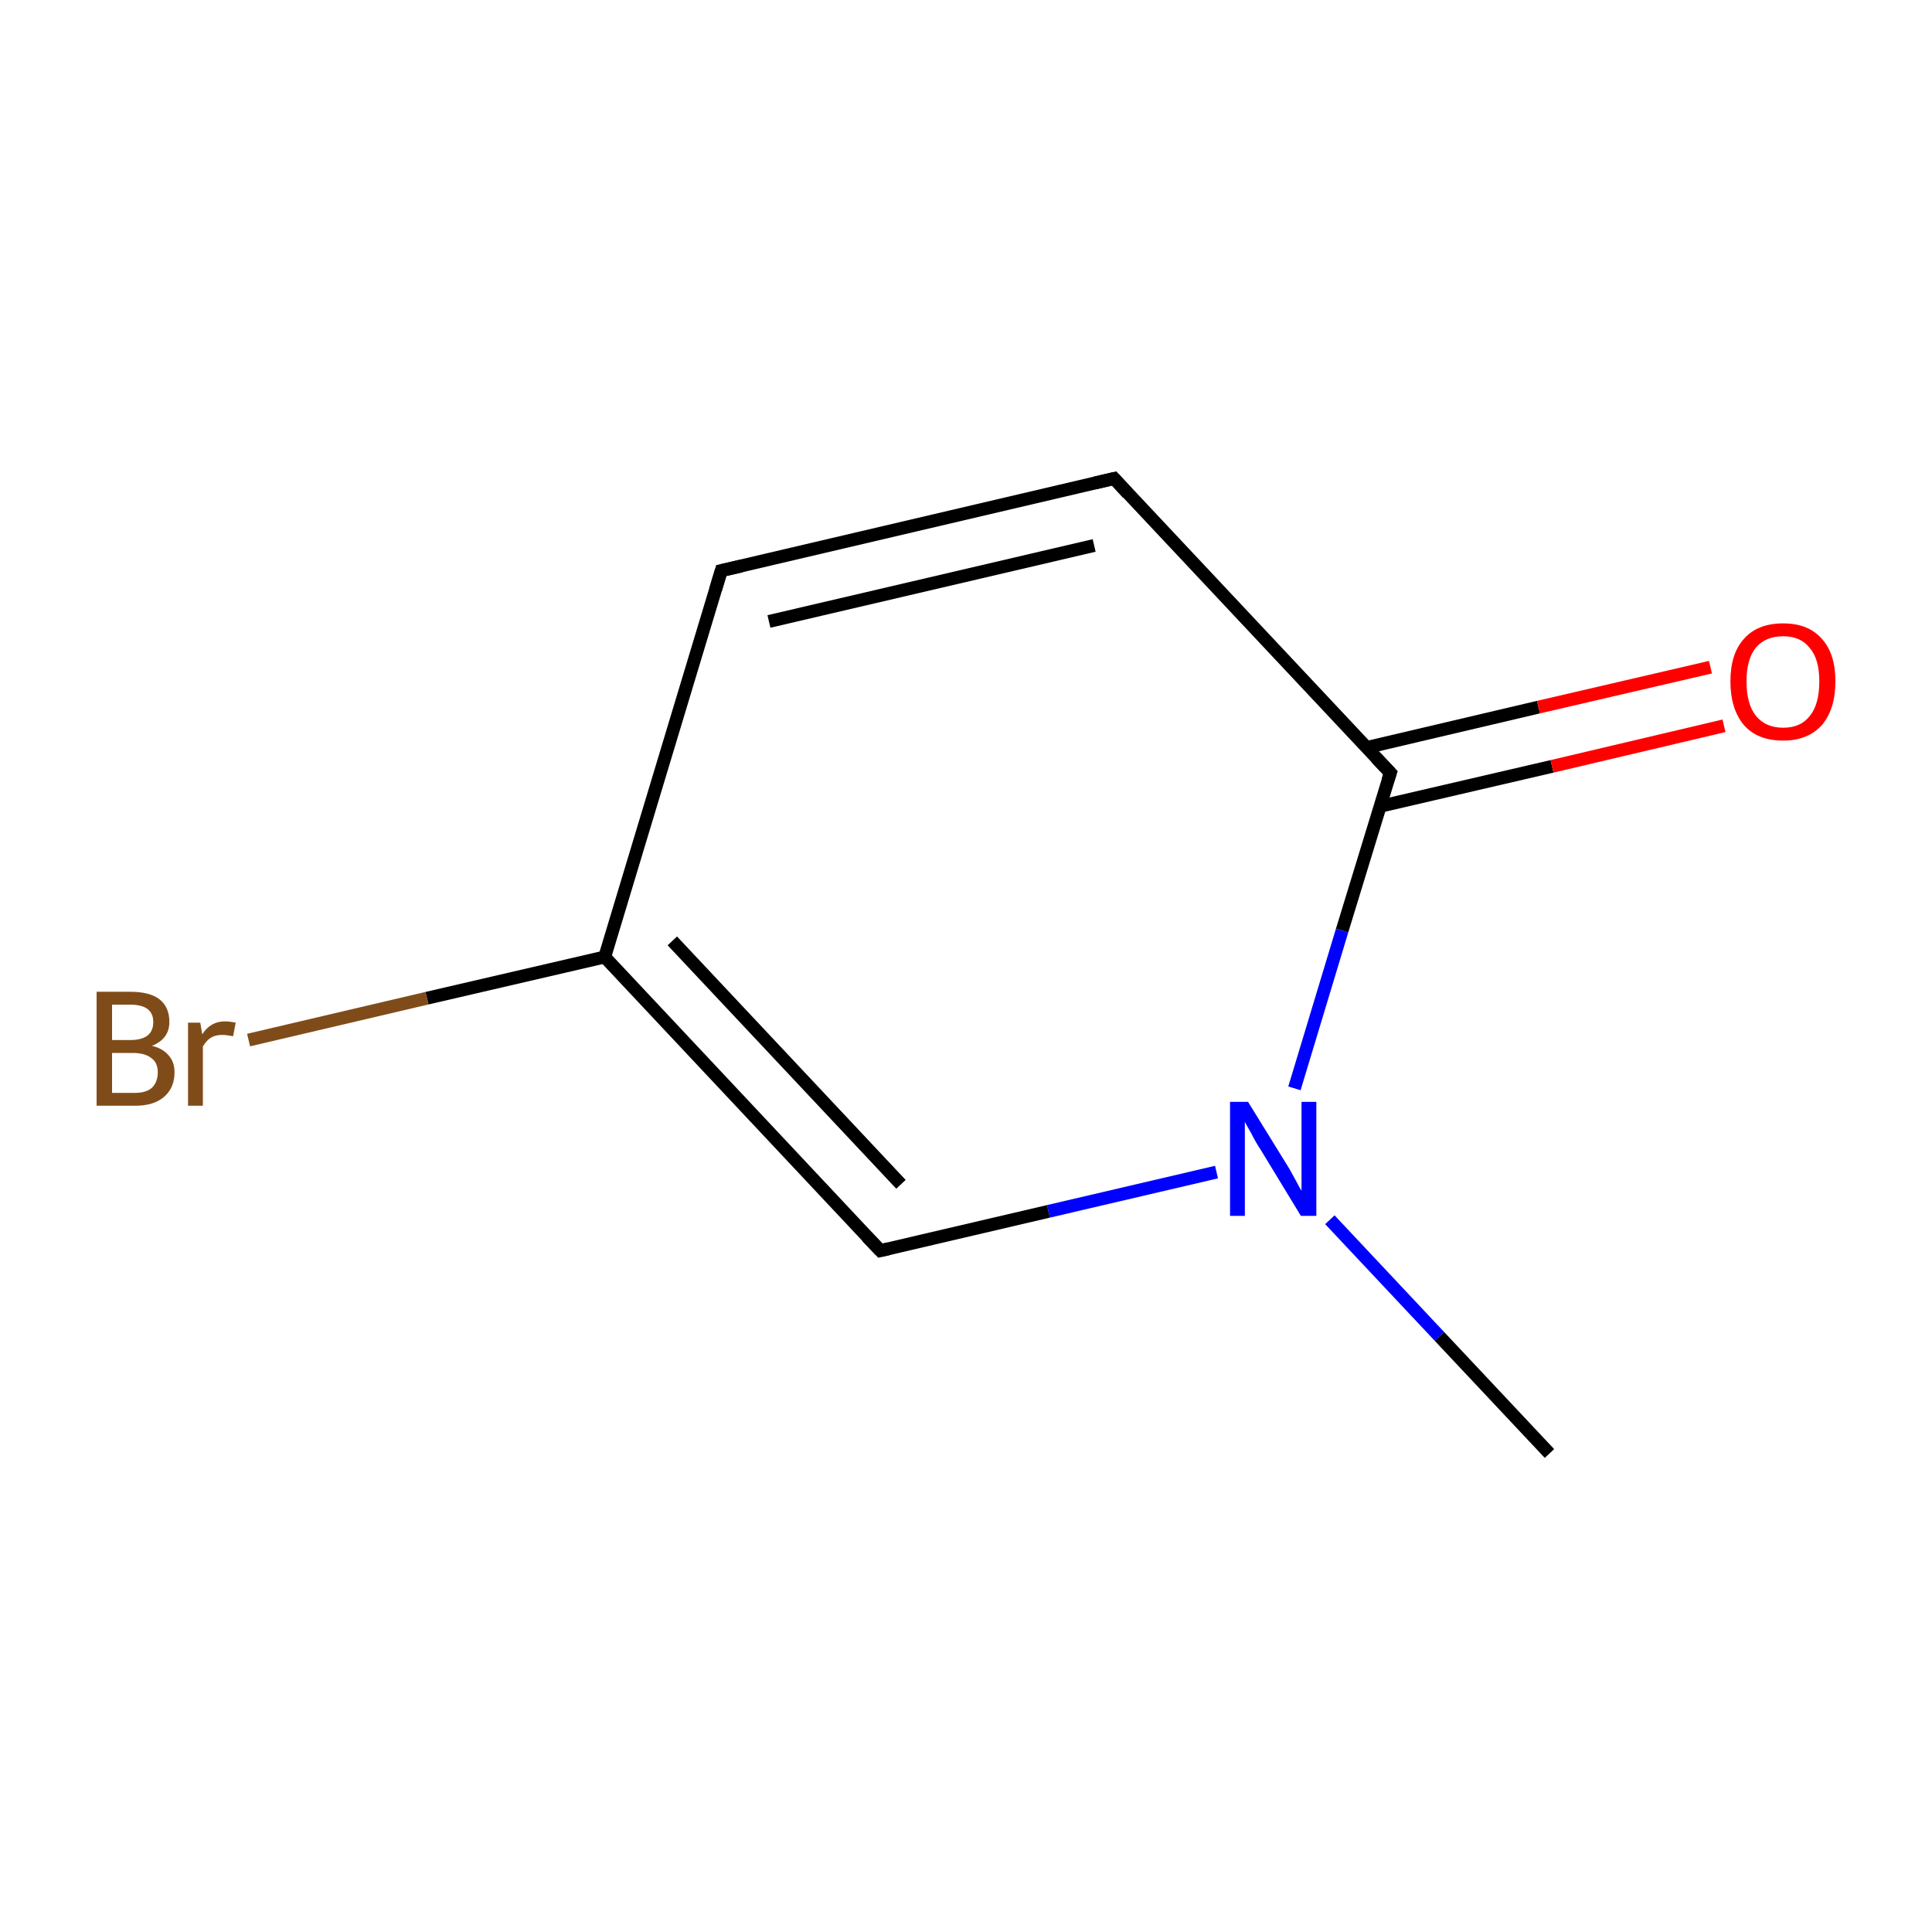 <?xml version='1.0' encoding='iso-8859-1'?>
<svg version='1.1' baseProfile='full'
              xmlns='http://www.w3.org/2000/svg'
                      xmlns:rdkit='http://www.rdkit.org/xml'
                      xmlns:xlink='http://www.w3.org/1999/xlink'
                  xml:space='preserve'
width='300px' height='300px' viewBox='0 0 300 300'>
<!-- END OF HEADER -->
<rect style='opacity:1.0;fill:none;stroke:none' width='300.0' height='300.0' x='0.0' y='0.0'> </rect>
<path class='bond-0 atom-0 atom-1' d='M 240.6,225.7 L 223.5,207.5' style='fill:none;fill-rule:evenodd;stroke:#000000;stroke-width:2.0px;stroke-linecap:butt;stroke-linejoin:miter;stroke-opacity:1' />
<path class='bond-0 atom-0 atom-1' d='M 223.5,207.5 L 206.5,189.4' style='fill:none;fill-rule:evenodd;stroke:#0000FF;stroke-width:2.0px;stroke-linecap:butt;stroke-linejoin:miter;stroke-opacity:1' />
<path class='bond-1 atom-1 atom-2' d='M 188.9,182.0 L 162.8,188.1' style='fill:none;fill-rule:evenodd;stroke:#0000FF;stroke-width:2.0px;stroke-linecap:butt;stroke-linejoin:miter;stroke-opacity:1' />
<path class='bond-1 atom-1 atom-2' d='M 162.8,188.1 L 136.7,194.2' style='fill:none;fill-rule:evenodd;stroke:#000000;stroke-width:2.0px;stroke-linecap:butt;stroke-linejoin:miter;stroke-opacity:1' />
<path class='bond-2 atom-2 atom-3' d='M 136.7,194.2 L 93.9,148.6' style='fill:none;fill-rule:evenodd;stroke:#000000;stroke-width:2.0px;stroke-linecap:butt;stroke-linejoin:miter;stroke-opacity:1' />
<path class='bond-2 atom-2 atom-3' d='M 139.9,183.9 L 104.4,146.1' style='fill:none;fill-rule:evenodd;stroke:#000000;stroke-width:2.0px;stroke-linecap:butt;stroke-linejoin:miter;stroke-opacity:1' />
<path class='bond-3 atom-3 atom-4' d='M 93.9,148.6 L 112.0,88.6' style='fill:none;fill-rule:evenodd;stroke:#000000;stroke-width:2.0px;stroke-linecap:butt;stroke-linejoin:miter;stroke-opacity:1' />
<path class='bond-4 atom-4 atom-5' d='M 112.0,88.6 L 173.0,74.3' style='fill:none;fill-rule:evenodd;stroke:#000000;stroke-width:2.0px;stroke-linecap:butt;stroke-linejoin:miter;stroke-opacity:1' />
<path class='bond-4 atom-4 atom-5' d='M 119.4,96.5 L 169.9,84.7' style='fill:none;fill-rule:evenodd;stroke:#000000;stroke-width:2.0px;stroke-linecap:butt;stroke-linejoin:miter;stroke-opacity:1' />
<path class='bond-5 atom-5 atom-6' d='M 173.0,74.3 L 215.9,120.0' style='fill:none;fill-rule:evenodd;stroke:#000000;stroke-width:2.0px;stroke-linecap:butt;stroke-linejoin:miter;stroke-opacity:1' />
<path class='bond-6 atom-6 atom-7' d='M 214.3,125.2 L 241.0,119.0' style='fill:none;fill-rule:evenodd;stroke:#000000;stroke-width:2.0px;stroke-linecap:butt;stroke-linejoin:miter;stroke-opacity:1' />
<path class='bond-6 atom-6 atom-7' d='M 241.0,119.0 L 267.7,112.7' style='fill:none;fill-rule:evenodd;stroke:#FF0000;stroke-width:2.0px;stroke-linecap:butt;stroke-linejoin:miter;stroke-opacity:1' />
<path class='bond-6 atom-6 atom-7' d='M 212.1,116.1 L 238.9,109.8' style='fill:none;fill-rule:evenodd;stroke:#000000;stroke-width:2.0px;stroke-linecap:butt;stroke-linejoin:miter;stroke-opacity:1' />
<path class='bond-6 atom-6 atom-7' d='M 238.9,109.8 L 265.6,103.6' style='fill:none;fill-rule:evenodd;stroke:#FF0000;stroke-width:2.0px;stroke-linecap:butt;stroke-linejoin:miter;stroke-opacity:1' />
<path class='bond-7 atom-3 atom-8' d='M 93.9,148.6 L 66.3,155.0' style='fill:none;fill-rule:evenodd;stroke:#000000;stroke-width:2.0px;stroke-linecap:butt;stroke-linejoin:miter;stroke-opacity:1' />
<path class='bond-7 atom-3 atom-8' d='M 66.3,155.0 L 38.6,161.5' style='fill:none;fill-rule:evenodd;stroke:#7F4C19;stroke-width:2.0px;stroke-linecap:butt;stroke-linejoin:miter;stroke-opacity:1' />
<path class='bond-8 atom-6 atom-1' d='M 215.9,120.0 L 208.4,144.5' style='fill:none;fill-rule:evenodd;stroke:#000000;stroke-width:2.0px;stroke-linecap:butt;stroke-linejoin:miter;stroke-opacity:1' />
<path class='bond-8 atom-6 atom-1' d='M 208.4,144.5 L 201.0,169.0' style='fill:none;fill-rule:evenodd;stroke:#0000FF;stroke-width:2.0px;stroke-linecap:butt;stroke-linejoin:miter;stroke-opacity:1' />
<path d='M 138.0,193.9 L 136.7,194.2 L 134.6,192.0' style='fill:none;stroke:#000000;stroke-width:2.0px;stroke-linecap:butt;stroke-linejoin:miter;stroke-miterlimit:10;stroke-opacity:1;' />
<path d='M 111.1,91.6 L 112.0,88.6 L 115.1,87.9' style='fill:none;stroke:#000000;stroke-width:2.0px;stroke-linecap:butt;stroke-linejoin:miter;stroke-miterlimit:10;stroke-opacity:1;' />
<path d='M 170.0,75.0 L 173.0,74.3 L 175.1,76.6' style='fill:none;stroke:#000000;stroke-width:2.0px;stroke-linecap:butt;stroke-linejoin:miter;stroke-miterlimit:10;stroke-opacity:1;' />
<path d='M 213.7,117.7 L 215.9,120.0 L 215.5,121.2' style='fill:none;stroke:#000000;stroke-width:2.0px;stroke-linecap:butt;stroke-linejoin:miter;stroke-miterlimit:10;stroke-opacity:1;' />
<path class='atom-1' d='M 193.8 171.1
L 199.6 180.5
Q 200.2 181.4, 201.1 183.1
Q 202.0 184.8, 202.1 184.9
L 202.1 171.1
L 204.4 171.1
L 204.4 188.8
L 202.0 188.8
L 195.8 178.6
Q 195.0 177.4, 194.3 176.0
Q 193.5 174.6, 193.3 174.2
L 193.3 188.8
L 191.0 188.8
L 191.0 171.1
L 193.8 171.1
' fill='#0000FF'/>
<path class='atom-7' d='M 268.7 105.8
Q 268.7 101.5, 270.8 99.2
Q 272.9 96.8, 276.9 96.8
Q 280.8 96.8, 282.9 99.2
Q 285.0 101.5, 285.0 105.8
Q 285.0 110.1, 282.9 112.6
Q 280.7 115.0, 276.9 115.0
Q 272.9 115.0, 270.8 112.6
Q 268.7 110.1, 268.7 105.8
M 276.9 113.0
Q 279.6 113.0, 281.0 111.2
Q 282.5 109.4, 282.5 105.8
Q 282.5 102.3, 281.0 100.6
Q 279.6 98.8, 276.9 98.8
Q 274.2 98.8, 272.7 100.5
Q 271.2 102.3, 271.2 105.8
Q 271.2 109.4, 272.7 111.2
Q 274.2 113.0, 276.9 113.0
' fill='#FF0000'/>
<path class='atom-8' d='M 23.6 162.4
Q 25.3 162.8, 26.2 163.9
Q 27.1 164.9, 27.1 166.5
Q 27.1 168.9, 25.5 170.3
Q 23.9 171.7, 21.0 171.7
L 15.0 171.7
L 15.0 154.0
L 20.2 154.0
Q 23.3 154.0, 24.8 155.2
Q 26.3 156.4, 26.3 158.7
Q 26.3 161.3, 23.6 162.4
M 17.4 156.0
L 17.4 161.5
L 20.2 161.5
Q 22.0 161.5, 22.9 160.8
Q 23.8 160.1, 23.8 158.7
Q 23.8 156.0, 20.2 156.0
L 17.4 156.0
M 21.0 169.7
Q 22.7 169.7, 23.6 168.9
Q 24.5 168.0, 24.5 166.5
Q 24.5 165.0, 23.5 164.3
Q 22.5 163.5, 20.6 163.5
L 17.4 163.5
L 17.4 169.7
L 21.0 169.7
' fill='#7F4C19'/>
<path class='atom-8' d='M 31.1 158.8
L 31.4 160.6
Q 32.7 158.6, 34.9 158.6
Q 35.6 158.6, 36.6 158.8
L 36.2 160.9
Q 35.1 160.7, 34.5 160.7
Q 33.5 160.7, 32.8 161.1
Q 32.1 161.5, 31.5 162.5
L 31.5 171.7
L 29.2 171.7
L 29.2 158.8
L 31.1 158.8
' fill='#7F4C19'/>
</svg>
